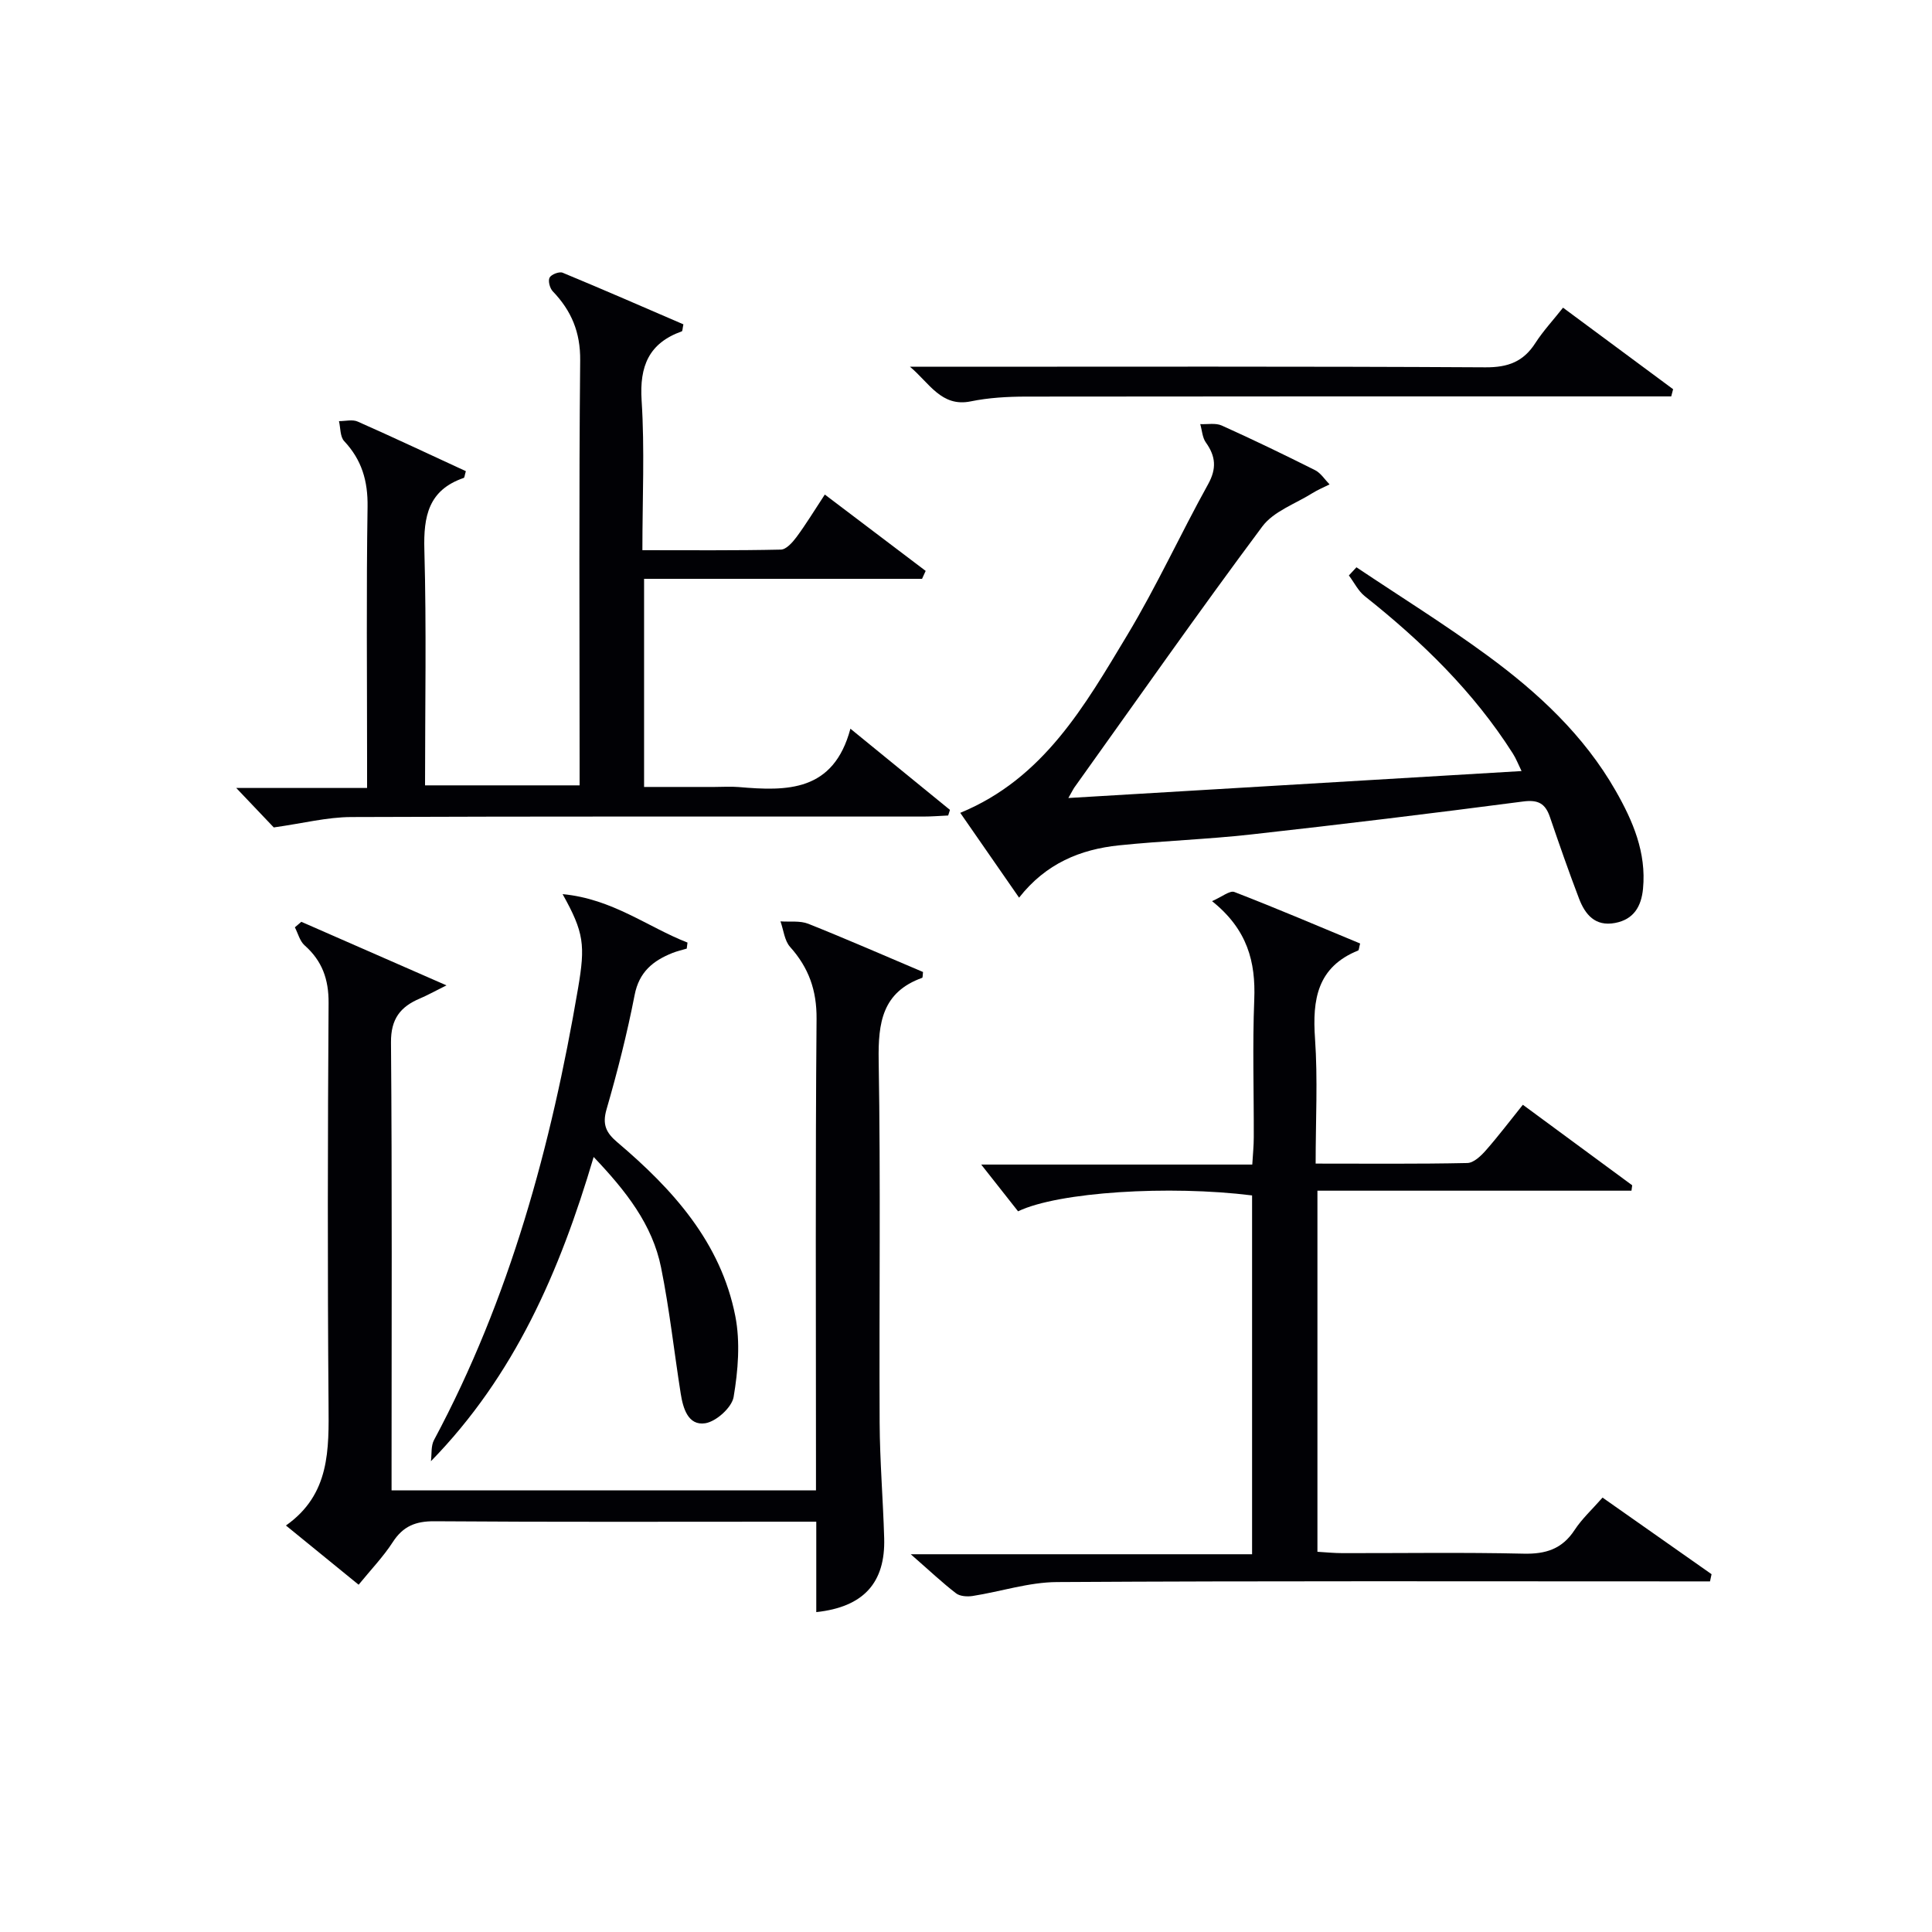 <svg enable-background="new 0 0 400 400" viewBox="0 0 400 400" xmlns="http://www.w3.org/2000/svg"><g fill="#010105"><path d="m74.25 328.1c-4.98-4.06-9.7-7.9-15.05-12.26 9.17-6.47 8.89-15.74 8.82-25.24-.22-27.65-.17-55.31.01-82.96.03-4.9-1.33-8.7-4.97-11.92-.99-.88-1.36-2.47-2.01-3.73.45-.38.89-.76 1.34-1.14 9.6 4.2 19.2 8.41 30.05 13.16-2.55 1.27-4 2.08-5.51 2.72-4.04 1.71-6.02 4.22-5.98 9.09.24 29.15.12 58.31.12 87.46v5.28h87.87c0-1.8 0-3.71 0-5.63 0-30.65-.14-61.31.12-91.96.05-5.95-1.62-10.61-5.48-14.92-1.17-1.31-1.35-3.5-1.99-5.29 1.93.14 4.05-.18 5.76.5 8 3.19 15.89 6.65 23.75 9.98-.08.61-.04 1.16-.18 1.21-8.26 2.97-9.13 9.29-9 17.12.42 24.98.08 49.97.2 74.96.04 7.97.71 15.94.94 23.92.27 9.26-4.29 14.27-14.06 15.32 0-5.99 0-11.96 0-18.72-2.07 0-3.82 0-5.56 0-24.49 0-48.98.09-73.47-.09-3.92-.03-6.52 1.02-8.65 4.32-1.97 3.04-4.52 5.69-7.07 8.82z"/><path d="m190.9 119.84c-19.07 0-38.14 0-57.55 0v43.09h14.6c1.67 0 3.34-.12 5 .02 9.99.86 19.62 1.02 23.12-12.08 7.43 6.06 14.02 11.43 20.61 16.81-.12.39-.24.77-.37 1.16-1.72.08-3.44.22-5.17.22-39.48.01-78.97-.06-118.45.1-5 .02-9.99 1.31-16.01 2.15-1.79-1.88-4.6-4.84-7.77-8.17h27.09c0-2.22 0-3.98 0-5.73 0-17.49-.17-34.99.1-52.48.08-5.36-1.2-9.72-4.85-13.61-.85-.91-.74-2.73-1.07-4.13 1.3.01 2.78-.39 3.87.09 7.53 3.33 14.98 6.85 22.4 10.27-.25.84-.27 1.35-.44 1.4-7.29 2.5-8.35 7.91-8.15 14.9.45 16.13.14 32.28.14 48.75h32c0-1.94 0-3.72 0-5.51 0-27.49-.15-54.98.12-82.47.06-5.84-1.82-10.29-5.68-14.31-.61-.64-1.01-2.17-.65-2.84.35-.66 2-1.29 2.69-1.01 8.41 3.48 16.75 7.13 25.01 10.69-.19.87-.17 1.4-.33 1.45-6.82 2.44-8.78 7.2-8.32 14.31.65 10.09.16 20.26.16 31 9.8 0 19.24.09 28.67-.12 1.11-.02 2.42-1.5 3.24-2.6 1.97-2.66 3.69-5.5 5.86-8.8 7.08 5.37 13.98 10.59 20.88 15.81-.25.55-.5 1.1-.75 1.64z"/><path d="m354.04 327.41c-1.92 0-3.84 0-5.76 0-43.15 0-86.3-.12-129.45.14-5.82.03-11.62 1.97-17.45 2.88-1.11.17-2.63.08-3.44-.55-2.86-2.2-5.5-4.7-9.38-8.09h70.67c0-25.26 0-49.79 0-74.29-17.13-2.14-40.1-.73-48.45 3.29-2.43-3.08-5.06-6.42-7.63-9.68h56.12c.13-2.15.31-3.9.31-5.65.03-9.5-.28-19 .1-28.49.31-7.8-1.38-14.51-8.74-20.4 2.05-.88 3.68-2.26 4.63-1.89 8.77 3.39 17.43 7.09 26.03 10.66-.24.89-.24 1.38-.41 1.45-8.46 3.42-9.5 10.13-8.93 18.23.59 8.42.13 16.91.13 25.89 10.85 0 21.13.1 31.41-.12 1.31-.03 2.82-1.47 3.83-2.62 2.62-2.98 5.02-6.16 7.66-9.44 7.73 5.69 15.19 11.18 22.64 16.67-.05.37-.1.75-.15 1.12-21.56 0-43.11 0-65.02 0v74.76c1.7.1 3.45.28 5.2.28 12.5.02 25-.18 37.48.11 4.59.11 7.99-.96 10.57-4.91 1.52-2.32 3.64-4.26 5.78-6.7 7.69 5.41 15.13 10.63 22.57 15.86-.1.51-.21 1-.32 1.49z"/><path d="m221.19 165.22c31.66-1.88 62.44-3.72 93.83-5.58-.7-1.44-1.14-2.6-1.8-3.63-8.14-12.81-18.84-23.2-30.65-32.57-1.37-1.09-2.21-2.85-3.3-4.3.52-.56 1.05-1.13 1.57-1.69 9.03 6.05 18.28 11.8 27.04 18.22 10.52 7.7 20.05 16.54 26.62 28.04 3.57 6.25 6.39 12.8 5.67 20.29-.35 3.64-1.9 6.36-5.79 7.09-4.14.78-6.21-1.77-7.47-5.08-2.13-5.58-4.09-11.22-6.02-16.87-.95-2.77-2.41-3.61-5.53-3.2-18.77 2.45-37.56 4.74-56.37 6.83-9.07 1.01-18.22 1.31-27.31 2.25-7.99.83-15.12 3.73-20.69 10.83-4.16-5.99-8.09-11.65-12.18-17.56 17.26-7.1 25.8-22.22 34.6-36.84 6.07-10.09 10.99-20.87 16.71-31.19 1.8-3.25 1.59-5.78-.46-8.65-.73-1.02-.79-2.52-1.16-3.8 1.49.07 3.18-.28 4.45.29 6.51 2.93 12.94 6.04 19.32 9.24 1.19.6 2.01 1.94 3 2.95-1.19.6-2.43 1.11-3.55 1.81-3.54 2.22-8.03 3.76-10.37 6.9-13.21 17.72-25.89 35.83-38.75 53.81-.31.39-.52.85-1.41 2.41z"/><path d="m122.91 239.54c-7.04 23.79-16.38 45.25-33.69 62.99.19-1.47-.02-3.17.64-4.39 15.71-29.34 24.27-60.95 29.82-93.52 1.52-8.93 1.25-11.54-3.2-19.5 10.35.98 17.6 6.81 25.86 10.03-.05.42-.11.83-.16 1.25-.99.3-2 .52-2.95.9-4.04 1.61-6.92 3.94-7.84 8.72-1.55 7.97-3.56 15.87-5.82 23.68-.9 3.13-.08 4.82 2.21 6.77 11.49 9.73 21.46 20.72 24.46 36.03 1.05 5.38.57 11.26-.35 16.72-.37 2.18-3.61 5.1-5.88 5.45-3.55.54-4.6-3.11-5.08-6.17-1.37-8.68-2.32-17.45-4.06-26.06-1.79-8.91-7.25-15.84-13.96-22.9z"/><path d="m323.61 63.7c7.74 5.73 15.27 11.31 22.79 16.88-.13.5-.26.99-.39 1.49-2.39 0-4.77 0-7.16 0-42.16 0-84.33-.02-126.49.04-3.8.01-7.67.23-11.38.99-6.08 1.25-8.59-3.84-12.58-7.17h5.15c38 0 76-.1 113.99.12 4.69.03 7.88-1.17 10.36-5.06 1.61-2.49 3.66-4.69 5.71-7.29z"/></g></svg>